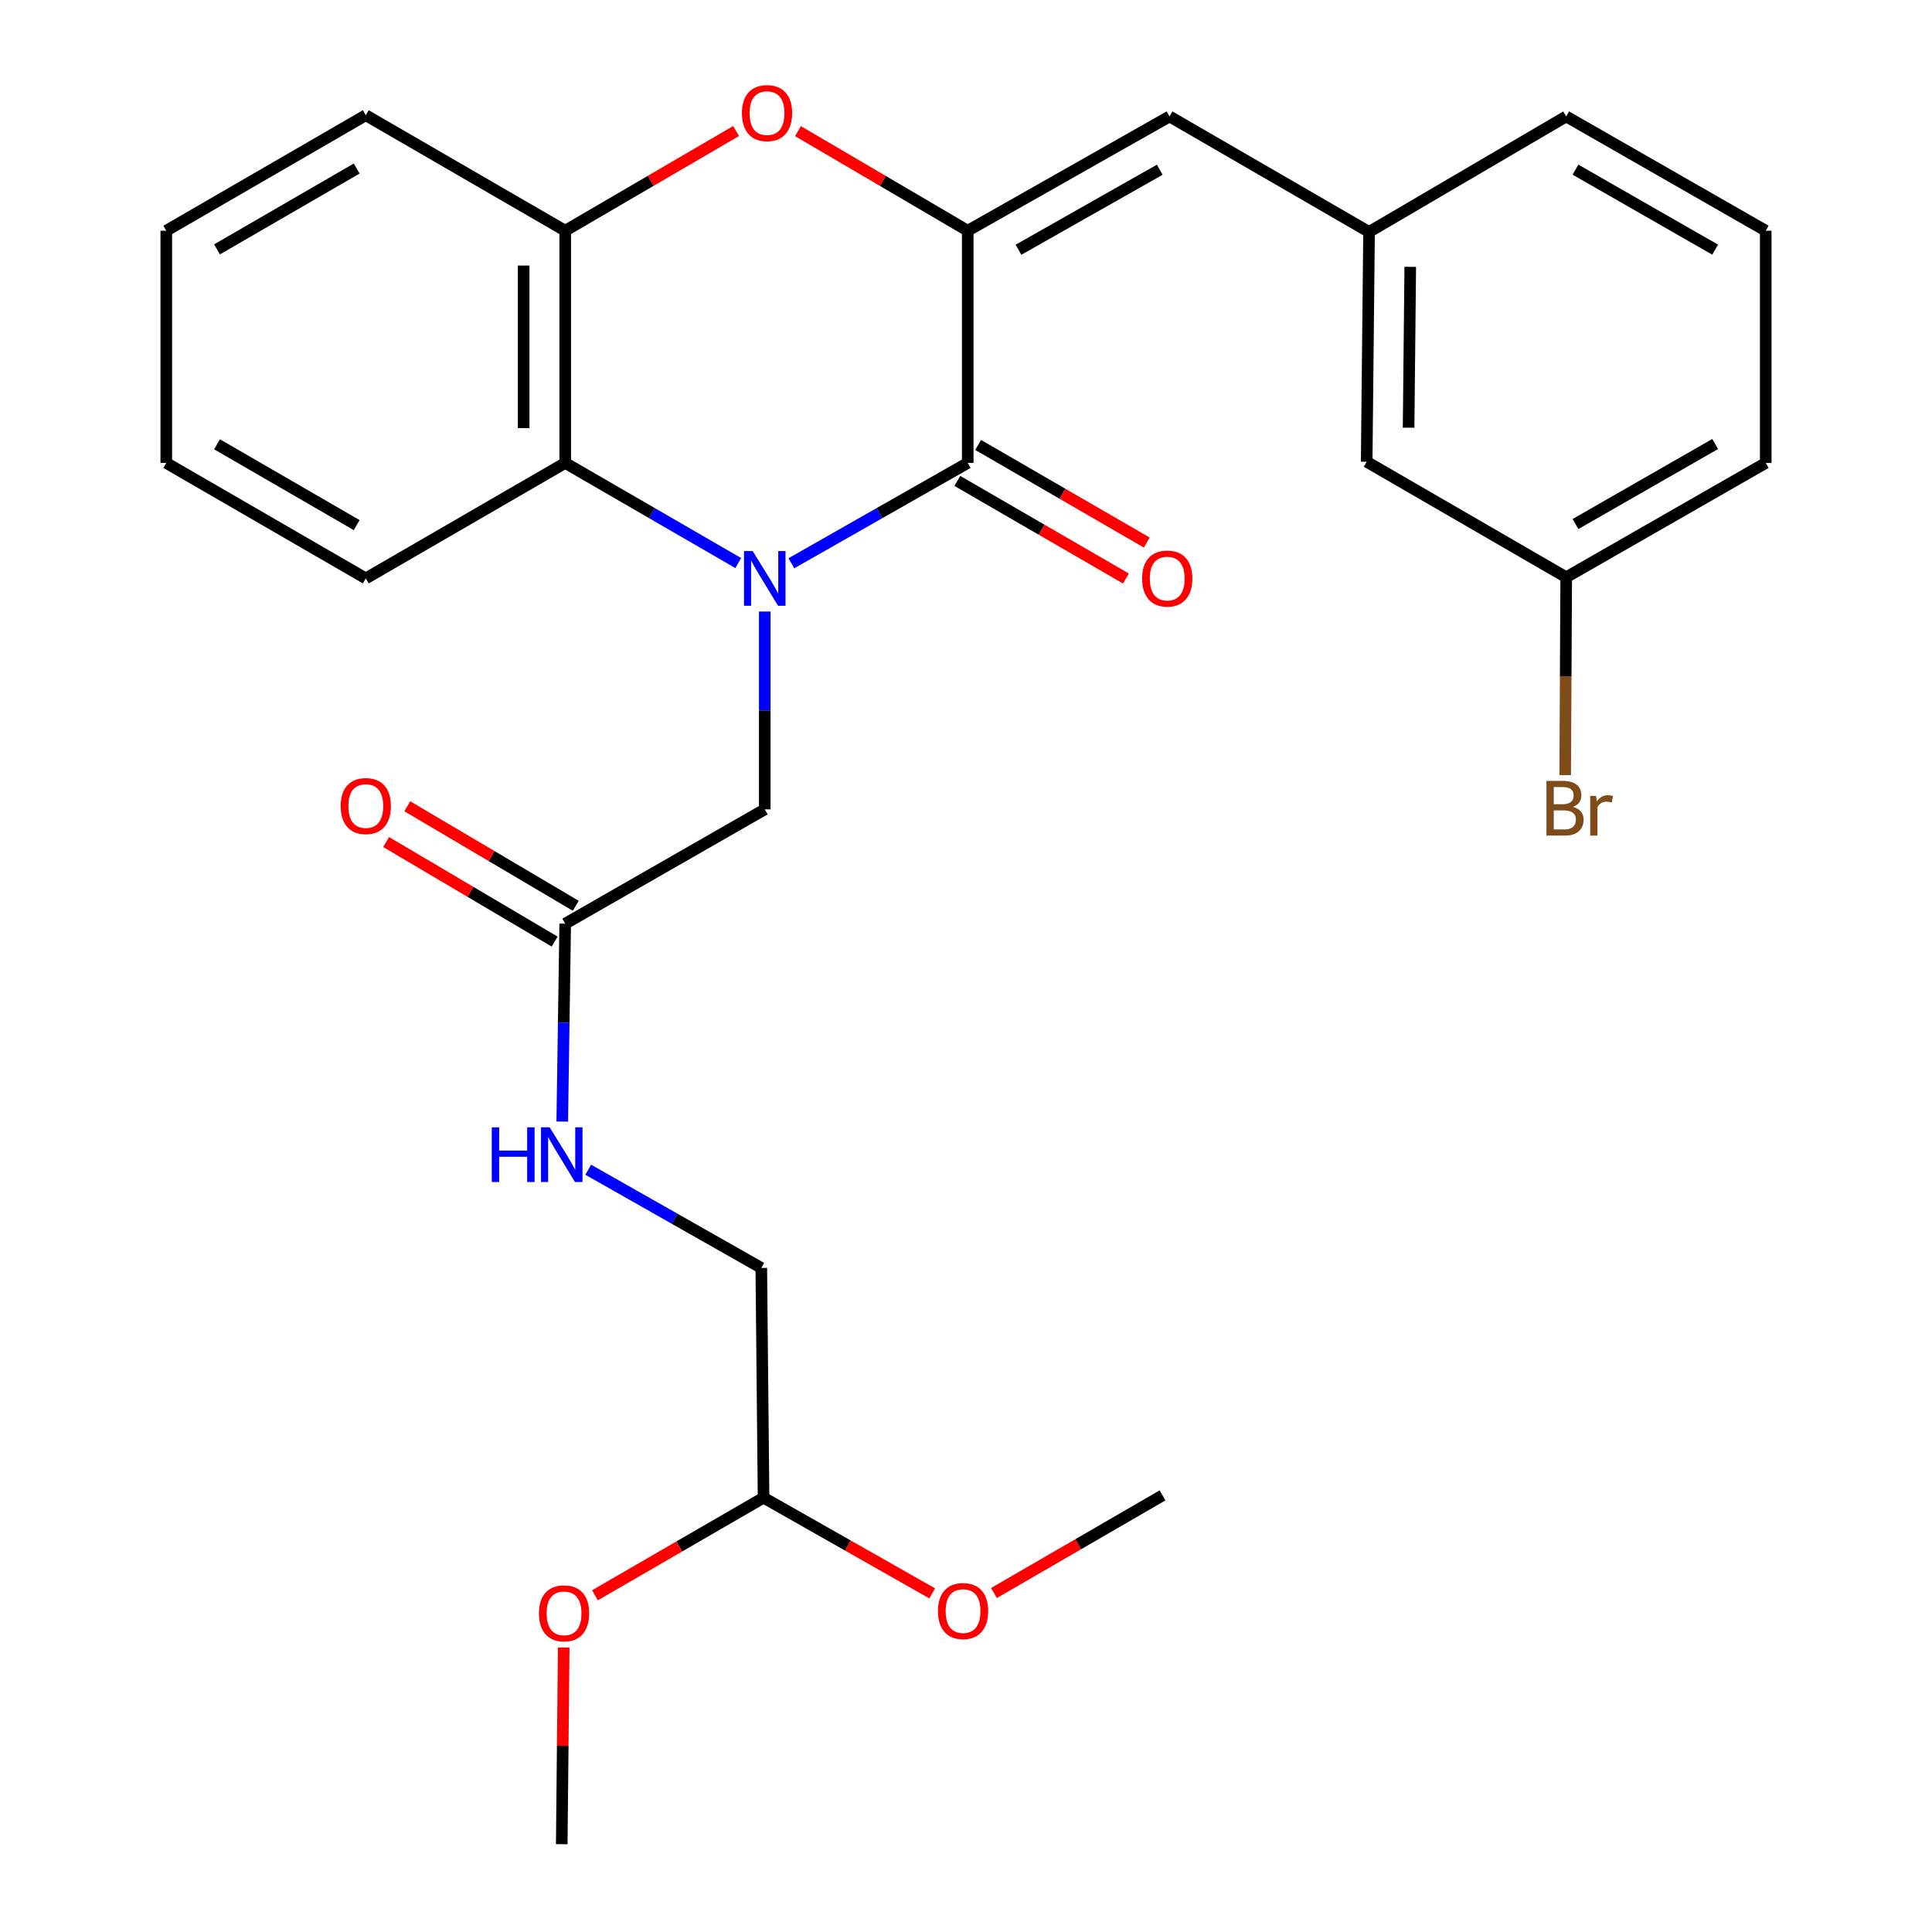 <?xml version='1.0' encoding='iso-8859-1'?>
<svg version='1.1' baseProfile='full'
              xmlns='http://www.w3.org/2000/svg'
                      xmlns:rdkit='http://www.rdkit.org/xml'
                      xmlns:xlink='http://www.w3.org/1999/xlink'
                  xml:space='preserve'
width='1000px' height='1000px' viewBox='0 0 1000 1000'>
<!-- END OF HEADER -->
<rect style='opacity:1.0;fill:#FFFFFF;stroke:none' width='1000' height='1000' x='0' y='0'> </rect>
<path class='bond-0' d='M 409.602,291.553 L 455.249,265.582' style='fill:none;fill-rule:evenodd;stroke:#0000FF;stroke-width:6px;stroke-linecap:butt;stroke-linejoin:miter;stroke-opacity:1' />
<path class='bond-0' d='M 455.249,265.582 L 500.896,239.612' style='fill:none;fill-rule:evenodd;stroke:#000000;stroke-width:6px;stroke-linecap:butt;stroke-linejoin:miter;stroke-opacity:1' />
<path class='bond-3' d='M 382.117,291.441 L 337.334,265.527' style='fill:none;fill-rule:evenodd;stroke:#0000FF;stroke-width:6px;stroke-linecap:butt;stroke-linejoin:miter;stroke-opacity:1' />
<path class='bond-3' d='M 337.334,265.527 L 292.552,239.612' style='fill:none;fill-rule:evenodd;stroke:#000000;stroke-width:6px;stroke-linecap:butt;stroke-linejoin:miter;stroke-opacity:1' />
<path class='bond-6' d='M 395.84,316.531 L 395.84,367.728' style='fill:none;fill-rule:evenodd;stroke:#0000FF;stroke-width:6px;stroke-linecap:butt;stroke-linejoin:miter;stroke-opacity:1' />
<path class='bond-6' d='M 395.84,367.728 L 395.84,418.925' style='fill:none;fill-rule:evenodd;stroke:#000000;stroke-width:6px;stroke-linecap:butt;stroke-linejoin:miter;stroke-opacity:1' />
<path class='bond-1' d='M 500.896,239.612 L 500.896,119.424' style='fill:none;fill-rule:evenodd;stroke:#000000;stroke-width:6px;stroke-linecap:butt;stroke-linejoin:miter;stroke-opacity:1' />
<path class='bond-8' d='M 495.508,248.921 L 539.148,274.181' style='fill:none;fill-rule:evenodd;stroke:#000000;stroke-width:6px;stroke-linecap:butt;stroke-linejoin:miter;stroke-opacity:1' />
<path class='bond-8' d='M 539.148,274.181 L 582.789,299.441' style='fill:none;fill-rule:evenodd;stroke:#FF0000;stroke-width:6px;stroke-linecap:butt;stroke-linejoin:miter;stroke-opacity:1' />
<path class='bond-8' d='M 506.285,230.302 L 549.925,255.562' style='fill:none;fill-rule:evenodd;stroke:#000000;stroke-width:6px;stroke-linecap:butt;stroke-linejoin:miter;stroke-opacity:1' />
<path class='bond-8' d='M 549.925,255.562 L 593.566,280.822' style='fill:none;fill-rule:evenodd;stroke:#FF0000;stroke-width:6px;stroke-linecap:butt;stroke-linejoin:miter;stroke-opacity:1' />
<path class='bond-5' d='M 500.896,119.424 L 605.343,60.263' style='fill:none;fill-rule:evenodd;stroke:#000000;stroke-width:6px;stroke-linecap:butt;stroke-linejoin:miter;stroke-opacity:1' />
<path class='bond-5' d='M 527.166,129.269 L 600.279,87.856' style='fill:none;fill-rule:evenodd;stroke:#000000;stroke-width:6px;stroke-linecap:butt;stroke-linejoin:miter;stroke-opacity:1' />
<path class='bond-28' d='M 500.896,119.424 L 456.959,93.644' style='fill:none;fill-rule:evenodd;stroke:#000000;stroke-width:6px;stroke-linecap:butt;stroke-linejoin:miter;stroke-opacity:1' />
<path class='bond-28' d='M 456.959,93.644 L 413.022,67.865' style='fill:none;fill-rule:evenodd;stroke:#FF0000;stroke-width:6px;stroke-linecap:butt;stroke-linejoin:miter;stroke-opacity:1' />
<path class='bond-2' d='M 380.988,67.82 L 336.77,93.622' style='fill:none;fill-rule:evenodd;stroke:#FF0000;stroke-width:6px;stroke-linecap:butt;stroke-linejoin:miter;stroke-opacity:1' />
<path class='bond-2' d='M 336.77,93.622 L 292.552,119.424' style='fill:none;fill-rule:evenodd;stroke:#000000;stroke-width:6px;stroke-linecap:butt;stroke-linejoin:miter;stroke-opacity:1' />
<path class='bond-4' d='M 292.552,239.612 L 292.552,119.424' style='fill:none;fill-rule:evenodd;stroke:#000000;stroke-width:6px;stroke-linecap:butt;stroke-linejoin:miter;stroke-opacity:1' />
<path class='bond-4' d='M 271.039,221.584 L 271.039,137.452' style='fill:none;fill-rule:evenodd;stroke:#000000;stroke-width:6px;stroke-linecap:butt;stroke-linejoin:miter;stroke-opacity:1' />
<path class='bond-18' d='M 292.552,239.612 L 189.336,299.383' style='fill:none;fill-rule:evenodd;stroke:#000000;stroke-width:6px;stroke-linecap:butt;stroke-linejoin:miter;stroke-opacity:1' />
<path class='bond-20' d='M 292.552,119.424 L 189.336,59.641' style='fill:none;fill-rule:evenodd;stroke:#000000;stroke-width:6px;stroke-linecap:butt;stroke-linejoin:miter;stroke-opacity:1' />
<path class='bond-10' d='M 605.343,60.263 L 708.619,120.046' style='fill:none;fill-rule:evenodd;stroke:#000000;stroke-width:6px;stroke-linecap:butt;stroke-linejoin:miter;stroke-opacity:1' />
<path class='bond-7' d='M 395.84,418.925 L 292.552,478.098' style='fill:none;fill-rule:evenodd;stroke:#000000;stroke-width:6px;stroke-linecap:butt;stroke-linejoin:miter;stroke-opacity:1' />
<path class='bond-9' d='M 292.552,478.098 L 291.785,529.307' style='fill:none;fill-rule:evenodd;stroke:#000000;stroke-width:6px;stroke-linecap:butt;stroke-linejoin:miter;stroke-opacity:1' />
<path class='bond-9' d='M 291.785,529.307 L 291.017,580.515' style='fill:none;fill-rule:evenodd;stroke:#0000FF;stroke-width:6px;stroke-linecap:butt;stroke-linejoin:miter;stroke-opacity:1' />
<path class='bond-11' d='M 298.023,468.837 L 254.413,443.078' style='fill:none;fill-rule:evenodd;stroke:#000000;stroke-width:6px;stroke-linecap:butt;stroke-linejoin:miter;stroke-opacity:1' />
<path class='bond-11' d='M 254.413,443.078 L 210.804,417.319' style='fill:none;fill-rule:evenodd;stroke:#FF0000;stroke-width:6px;stroke-linecap:butt;stroke-linejoin:miter;stroke-opacity:1' />
<path class='bond-11' d='M 287.082,487.36 L 243.472,461.601' style='fill:none;fill-rule:evenodd;stroke:#000000;stroke-width:6px;stroke-linecap:butt;stroke-linejoin:miter;stroke-opacity:1' />
<path class='bond-11' d='M 243.472,461.601 L 199.863,435.843' style='fill:none;fill-rule:evenodd;stroke:#FF0000;stroke-width:6px;stroke-linecap:butt;stroke-linejoin:miter;stroke-opacity:1' />
<path class='bond-14' d='M 304.469,605.444 L 349.258,630.86' style='fill:none;fill-rule:evenodd;stroke:#0000FF;stroke-width:6px;stroke-linecap:butt;stroke-linejoin:miter;stroke-opacity:1' />
<path class='bond-14' d='M 349.258,630.86 L 394.047,656.276' style='fill:none;fill-rule:evenodd;stroke:#000000;stroke-width:6px;stroke-linecap:butt;stroke-linejoin:miter;stroke-opacity:1' />
<path class='bond-13' d='M 708.619,120.046 L 707.388,239.002' style='fill:none;fill-rule:evenodd;stroke:#000000;stroke-width:6px;stroke-linecap:butt;stroke-linejoin:miter;stroke-opacity:1' />
<path class='bond-13' d='M 729.946,138.112 L 729.085,221.381' style='fill:none;fill-rule:evenodd;stroke:#000000;stroke-width:6px;stroke-linecap:butt;stroke-linejoin:miter;stroke-opacity:1' />
<path class='bond-22' d='M 708.619,120.046 L 810.664,60.263' style='fill:none;fill-rule:evenodd;stroke:#000000;stroke-width:6px;stroke-linecap:butt;stroke-linejoin:miter;stroke-opacity:1' />
<path class='bond-12' d='M 395.218,775.197 L 394.047,656.276' style='fill:none;fill-rule:evenodd;stroke:#000000;stroke-width:6px;stroke-linecap:butt;stroke-linejoin:miter;stroke-opacity:1' />
<path class='bond-17' d='M 395.218,775.197 L 438.866,799.966' style='fill:none;fill-rule:evenodd;stroke:#000000;stroke-width:6px;stroke-linecap:butt;stroke-linejoin:miter;stroke-opacity:1' />
<path class='bond-17' d='M 438.866,799.966 L 482.514,824.735' style='fill:none;fill-rule:evenodd;stroke:#FF0000;stroke-width:6px;stroke-linecap:butt;stroke-linejoin:miter;stroke-opacity:1' />
<path class='bond-19' d='M 395.218,775.197 L 351.578,800.461' style='fill:none;fill-rule:evenodd;stroke:#000000;stroke-width:6px;stroke-linecap:butt;stroke-linejoin:miter;stroke-opacity:1' />
<path class='bond-19' d='M 351.578,800.461 L 307.938,825.726' style='fill:none;fill-rule:evenodd;stroke:#FF0000;stroke-width:6px;stroke-linecap:butt;stroke-linejoin:miter;stroke-opacity:1' />
<path class='bond-15' d='M 707.388,239.002 L 810.664,298.785' style='fill:none;fill-rule:evenodd;stroke:#000000;stroke-width:6px;stroke-linecap:butt;stroke-linejoin:miter;stroke-opacity:1' />
<path class='bond-16' d='M 810.664,298.785 L 810.402,349.994' style='fill:none;fill-rule:evenodd;stroke:#000000;stroke-width:6px;stroke-linecap:butt;stroke-linejoin:miter;stroke-opacity:1' />
<path class='bond-16' d='M 810.402,349.994 L 810.141,401.202' style='fill:none;fill-rule:evenodd;stroke:#7F4C19;stroke-width:6px;stroke-linecap:butt;stroke-linejoin:miter;stroke-opacity:1' />
<path class='bond-30' d='M 810.664,298.785 L 913.939,239.612' style='fill:none;fill-rule:evenodd;stroke:#000000;stroke-width:6px;stroke-linecap:butt;stroke-linejoin:miter;stroke-opacity:1' />
<path class='bond-30' d='M 815.46,271.243 L 887.753,229.821' style='fill:none;fill-rule:evenodd;stroke:#000000;stroke-width:6px;stroke-linecap:butt;stroke-linejoin:miter;stroke-opacity:1' />
<path class='bond-24' d='M 514.465,824.541 L 558.093,799.277' style='fill:none;fill-rule:evenodd;stroke:#FF0000;stroke-width:6px;stroke-linecap:butt;stroke-linejoin:miter;stroke-opacity:1' />
<path class='bond-24' d='M 558.093,799.277 L 601.722,774.013' style='fill:none;fill-rule:evenodd;stroke:#000000;stroke-width:6px;stroke-linecap:butt;stroke-linejoin:miter;stroke-opacity:1' />
<path class='bond-26' d='M 189.336,299.383 L 86.061,239.612' style='fill:none;fill-rule:evenodd;stroke:#000000;stroke-width:6px;stroke-linecap:butt;stroke-linejoin:miter;stroke-opacity:1' />
<path class='bond-26' d='M 184.621,271.797 L 112.328,229.958' style='fill:none;fill-rule:evenodd;stroke:#000000;stroke-width:6px;stroke-linecap:butt;stroke-linejoin:miter;stroke-opacity:1' />
<path class='bond-25' d='M 291.777,852.729 L 291.268,903.637' style='fill:none;fill-rule:evenodd;stroke:#FF0000;stroke-width:6px;stroke-linecap:butt;stroke-linejoin:miter;stroke-opacity:1' />
<path class='bond-25' d='M 291.268,903.637 L 290.76,954.545' style='fill:none;fill-rule:evenodd;stroke:#000000;stroke-width:6px;stroke-linecap:butt;stroke-linejoin:miter;stroke-opacity:1' />
<path class='bond-29' d='M 189.336,59.641 L 86.061,119.424' style='fill:none;fill-rule:evenodd;stroke:#000000;stroke-width:6px;stroke-linecap:butt;stroke-linejoin:miter;stroke-opacity:1' />
<path class='bond-29' d='M 184.623,87.228 L 112.33,129.076' style='fill:none;fill-rule:evenodd;stroke:#000000;stroke-width:6px;stroke-linecap:butt;stroke-linejoin:miter;stroke-opacity:1' />
<path class='bond-21' d='M 913.939,119.424 L 810.664,60.263' style='fill:none;fill-rule:evenodd;stroke:#000000;stroke-width:6px;stroke-linecap:butt;stroke-linejoin:miter;stroke-opacity:1' />
<path class='bond-21' d='M 887.754,129.217 L 815.461,87.804' style='fill:none;fill-rule:evenodd;stroke:#000000;stroke-width:6px;stroke-linecap:butt;stroke-linejoin:miter;stroke-opacity:1' />
<path class='bond-23' d='M 913.939,119.424 L 913.939,239.612' style='fill:none;fill-rule:evenodd;stroke:#000000;stroke-width:6px;stroke-linecap:butt;stroke-linejoin:miter;stroke-opacity:1' />
<path class='bond-27' d='M 86.061,239.612 L 86.061,119.424' style='fill:none;fill-rule:evenodd;stroke:#000000;stroke-width:6px;stroke-linecap:butt;stroke-linejoin:miter;stroke-opacity:1' />
<path  class='atom-0' d='M 389.58 285.223
L 398.86 300.223
Q 399.78 301.703, 401.26 304.383
Q 402.74 307.063, 402.82 307.223
L 402.82 285.223
L 406.58 285.223
L 406.58 313.543
L 402.7 313.543
L 392.74 297.143
Q 391.58 295.223, 390.34 293.023
Q 389.14 290.823, 388.78 290.143
L 388.78 313.543
L 385.1 313.543
L 385.1 285.223
L 389.58 285.223
' fill='#0000FF'/>
<path  class='atom-3' d='M 384.011 58.55
Q 384.011 51.75, 387.371 47.95
Q 390.731 44.15, 397.011 44.15
Q 403.291 44.15, 406.651 47.95
Q 410.011 51.75, 410.011 58.55
Q 410.011 65.43, 406.611 69.35
Q 403.211 73.23, 397.011 73.23
Q 390.771 73.23, 387.371 69.35
Q 384.011 65.47, 384.011 58.55
M 397.011 70.03
Q 401.331 70.03, 403.651 67.15
Q 406.011 64.23, 406.011 58.55
Q 406.011 52.99, 403.651 50.19
Q 401.331 47.35, 397.011 47.35
Q 392.691 47.35, 390.331 50.15
Q 388.011 52.95, 388.011 58.55
Q 388.011 64.27, 390.331 67.15
Q 392.691 70.03, 397.011 70.03
' fill='#FF0000'/>
<path  class='atom-9' d='M 591.16 299.463
Q 591.16 292.663, 594.52 288.863
Q 597.88 285.063, 604.16 285.063
Q 610.44 285.063, 613.8 288.863
Q 617.16 292.663, 617.16 299.463
Q 617.16 306.343, 613.76 310.263
Q 610.36 314.143, 604.16 314.143
Q 597.92 314.143, 594.52 310.263
Q 591.16 306.383, 591.16 299.463
M 604.16 310.943
Q 608.48 310.943, 610.8 308.063
Q 613.16 305.143, 613.16 299.463
Q 613.16 293.903, 610.8 291.103
Q 608.48 288.263, 604.16 288.263
Q 599.84 288.263, 597.48 291.063
Q 595.16 293.863, 595.16 299.463
Q 595.16 305.183, 597.48 308.063
Q 599.84 310.943, 604.16 310.943
' fill='#FF0000'/>
<path  class='atom-10' d='M 254.54 583.504
L 258.38 583.504
L 258.38 595.544
L 272.86 595.544
L 272.86 583.504
L 276.7 583.504
L 276.7 611.824
L 272.86 611.824
L 272.86 598.744
L 258.38 598.744
L 258.38 611.824
L 254.54 611.824
L 254.54 583.504
' fill='#0000FF'/>
<path  class='atom-10' d='M 284.5 583.504
L 293.78 598.504
Q 294.7 599.984, 296.18 602.664
Q 297.66 605.344, 297.74 605.504
L 297.74 583.504
L 301.5 583.504
L 301.5 611.824
L 297.62 611.824
L 287.66 595.424
Q 286.5 593.504, 285.26 591.304
Q 284.06 589.104, 283.7 588.424
L 283.7 611.824
L 280.02 611.824
L 280.02 583.504
L 284.5 583.504
' fill='#0000FF'/>
<path  class='atom-12' d='M 176.336 417.212
Q 176.336 410.412, 179.696 406.612
Q 183.056 402.812, 189.336 402.812
Q 195.616 402.812, 198.976 406.612
Q 202.336 410.412, 202.336 417.212
Q 202.336 424.092, 198.936 428.012
Q 195.536 431.892, 189.336 431.892
Q 183.096 431.892, 179.696 428.012
Q 176.336 424.132, 176.336 417.212
M 189.336 428.692
Q 193.656 428.692, 195.976 425.812
Q 198.336 422.892, 198.336 417.212
Q 198.336 411.652, 195.976 408.852
Q 193.656 406.012, 189.336 406.012
Q 185.016 406.012, 182.656 408.812
Q 180.336 411.612, 180.336 417.212
Q 180.336 422.932, 182.656 425.812
Q 185.016 428.692, 189.336 428.692
' fill='#FF0000'/>
<path  class='atom-17' d='M 814.194 417.631
Q 816.914 418.391, 818.274 420.071
Q 819.674 421.711, 819.674 424.151
Q 819.674 428.071, 817.154 430.311
Q 814.674 432.511, 809.954 432.511
L 800.434 432.511
L 800.434 404.191
L 808.794 404.191
Q 813.634 404.191, 816.074 406.151
Q 818.514 408.111, 818.514 411.711
Q 818.514 415.991, 814.194 417.631
M 804.234 407.391
L 804.234 416.271
L 808.794 416.271
Q 811.594 416.271, 813.034 415.151
Q 814.514 413.991, 814.514 411.711
Q 814.514 407.391, 808.794 407.391
L 804.234 407.391
M 809.954 429.311
Q 812.714 429.311, 814.194 427.991
Q 815.674 426.671, 815.674 424.151
Q 815.674 421.831, 814.034 420.671
Q 812.434 419.471, 809.354 419.471
L 804.234 419.471
L 804.234 429.311
L 809.954 429.311
' fill='#7F4C19'/>
<path  class='atom-17' d='M 826.114 411.951
L 826.554 414.791
Q 828.714 411.591, 832.234 411.591
Q 833.354 411.591, 834.874 411.991
L 834.274 415.351
Q 832.554 414.951, 831.594 414.951
Q 829.914 414.951, 828.794 415.631
Q 827.714 416.271, 826.834 417.831
L 826.834 432.511
L 823.074 432.511
L 823.074 411.951
L 826.114 411.951
' fill='#7F4C19'/>
<path  class='atom-18' d='M 485.482 833.876
Q 485.482 827.076, 488.842 823.276
Q 492.202 819.476, 498.482 819.476
Q 504.762 819.476, 508.122 823.276
Q 511.482 827.076, 511.482 833.876
Q 511.482 840.756, 508.082 844.676
Q 504.682 848.556, 498.482 848.556
Q 492.242 848.556, 488.842 844.676
Q 485.482 840.796, 485.482 833.876
M 498.482 845.356
Q 502.802 845.356, 505.122 842.476
Q 507.482 839.556, 507.482 833.876
Q 507.482 828.316, 505.122 825.516
Q 502.802 822.676, 498.482 822.676
Q 494.162 822.676, 491.802 825.476
Q 489.482 828.276, 489.482 833.876
Q 489.482 839.596, 491.802 842.476
Q 494.162 845.356, 498.482 845.356
' fill='#FF0000'/>
<path  class='atom-20' d='M 278.955 835.059
Q 278.955 828.259, 282.315 824.459
Q 285.675 820.659, 291.955 820.659
Q 298.235 820.659, 301.595 824.459
Q 304.955 828.259, 304.955 835.059
Q 304.955 841.939, 301.555 845.859
Q 298.155 849.739, 291.955 849.739
Q 285.715 849.739, 282.315 845.859
Q 278.955 841.979, 278.955 835.059
M 291.955 846.539
Q 296.275 846.539, 298.595 843.659
Q 300.955 840.739, 300.955 835.059
Q 300.955 829.499, 298.595 826.699
Q 296.275 823.859, 291.955 823.859
Q 287.635 823.859, 285.275 826.659
Q 282.955 829.459, 282.955 835.059
Q 282.955 840.779, 285.275 843.659
Q 287.635 846.539, 291.955 846.539
' fill='#FF0000'/>
</svg>
